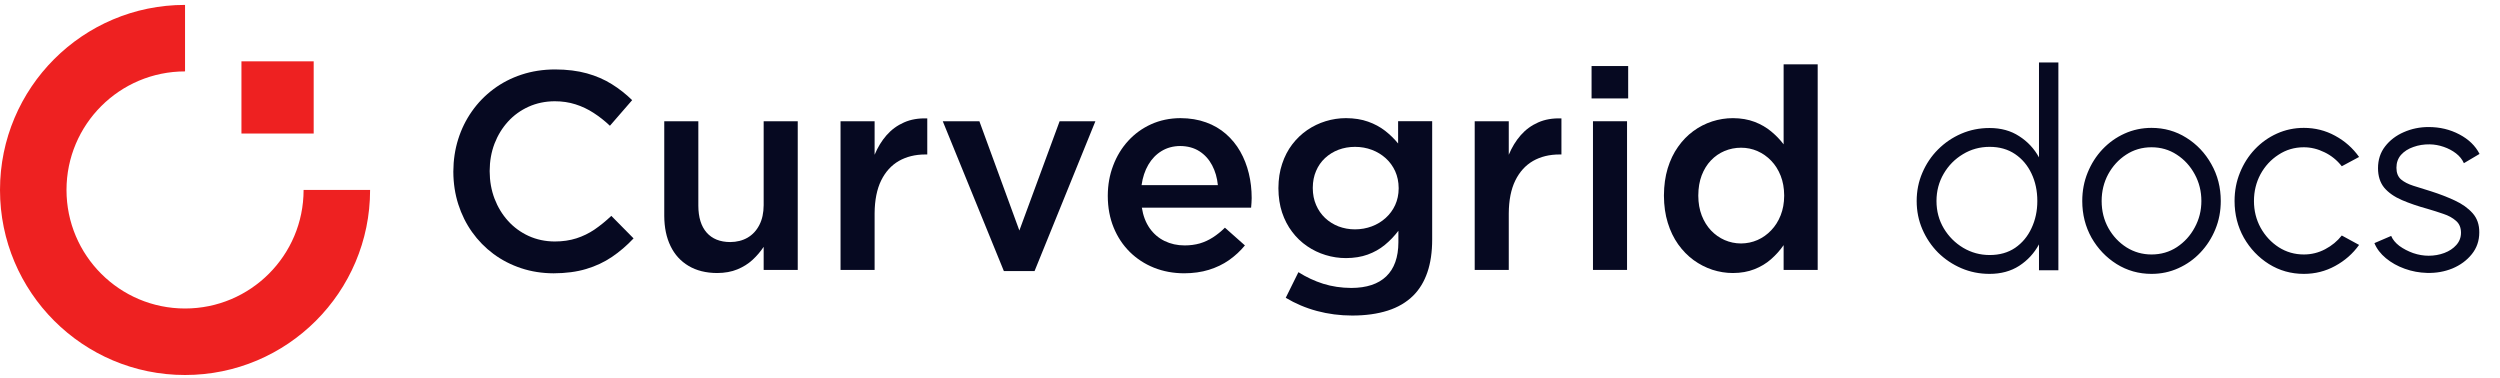 <svg width="185" height="28" viewBox="0 0 185 28" fill="none" xmlns="http://www.w3.org/2000/svg">
<path fill-rule="evenodd" clip-rule="evenodd" d="M13.693 0.363C6.132 0.363 0 6.495 0 14.057C0 21.618 6.132 27.75 13.693 27.75C21.255 27.75 27.387 21.618 27.387 14.057H22.466C22.466 18.901 18.538 22.829 13.693 22.829C8.85 22.829 4.921 18.901 4.921 14.057C4.921 9.213 8.849 5.284 13.693 5.284V0.363V0.363ZM17.867 4.537H23.213V9.883H17.867V4.537V4.537Z" fill="#EE2121"/>
<path fill-rule="evenodd" clip-rule="evenodd" d="M40.966 20.225C41.869 20.221 42.675 20.117 43.376 19.905C44.078 19.697 44.713 19.398 45.279 19.016C45.849 18.631 46.384 18.172 46.884 17.641L45.238 15.974C44.824 16.366 44.411 16.7 43.995 16.985C43.578 17.266 43.13 17.485 42.654 17.637C42.178 17.79 41.643 17.87 41.049 17.87C40.348 17.867 39.705 17.728 39.118 17.461C38.535 17.193 38.024 16.822 37.594 16.346C37.166 15.873 36.833 15.321 36.593 14.696C36.357 14.071 36.239 13.4 36.236 12.682V12.64C36.239 11.921 36.357 11.251 36.593 10.632C36.833 10.011 37.166 9.466 37.594 8.997C38.024 8.524 38.535 8.16 39.118 7.896C39.705 7.632 40.348 7.496 41.049 7.493C41.601 7.493 42.116 7.569 42.591 7.722C43.064 7.871 43.508 8.083 43.925 8.354C44.345 8.625 44.748 8.941 45.134 9.306L46.78 7.41C46.318 6.961 45.818 6.565 45.276 6.229C44.734 5.888 44.12 5.621 43.435 5.43C42.748 5.239 41.959 5.141 41.07 5.138C40.185 5.141 39.358 5.27 38.59 5.524C37.826 5.777 37.132 6.135 36.513 6.6C35.895 7.062 35.364 7.607 34.923 8.236C34.482 8.861 34.141 9.552 33.905 10.306C33.669 11.056 33.551 11.848 33.547 12.682V12.723C33.551 13.564 33.672 14.359 33.912 15.113C34.152 15.863 34.492 16.55 34.933 17.172C35.378 17.797 35.906 18.336 36.517 18.791C37.132 19.246 37.812 19.596 38.563 19.846C39.313 20.096 40.111 20.221 40.966 20.225L40.966 20.225Z" fill="#060921"/>
<path fill-rule="evenodd" clip-rule="evenodd" d="M53.073 20.204C53.639 20.201 54.139 20.11 54.566 19.933C54.994 19.756 55.369 19.524 55.685 19.232C56.001 18.94 56.279 18.617 56.511 18.266V19.975H59.033V8.972H56.511V15.182C56.508 15.755 56.404 16.241 56.192 16.648C55.983 17.058 55.695 17.367 55.323 17.586C54.952 17.801 54.521 17.909 54.032 17.912C53.278 17.909 52.698 17.672 52.291 17.21C51.885 16.745 51.68 16.085 51.677 15.224V8.972H49.155V15.974C49.159 16.832 49.312 17.578 49.621 18.211C49.926 18.843 50.371 19.329 50.954 19.676C51.538 20.024 52.243 20.201 53.073 20.204V20.204Z" fill="#060921"/>
<path fill-rule="evenodd" clip-rule="evenodd" d="M62.2 19.975H64.721V15.786C64.729 14.814 64.888 14.004 65.204 13.358C65.52 12.716 65.958 12.233 66.517 11.91C67.08 11.591 67.729 11.431 68.472 11.431L68.618 11.431V8.763C67.972 8.739 67.399 8.836 66.899 9.059C66.399 9.278 65.968 9.594 65.607 10.004C65.246 10.417 64.951 10.9 64.721 11.452V8.972H62.2V19.975V19.975Z" fill="#060921"/>
<path fill-rule="evenodd" clip-rule="evenodd" d="M74.286 20.058H76.558L81.059 8.972H78.412L75.433 17.058L72.474 8.972H69.765L74.286 20.058Z" fill="#060921"/>
<path fill-rule="evenodd" clip-rule="evenodd" d="M87.623 20.224C88.297 20.221 88.908 20.137 89.457 19.967C90.005 19.797 90.502 19.561 90.943 19.252C91.384 18.942 91.777 18.581 92.124 18.161L90.644 16.848C90.356 17.133 90.058 17.373 89.755 17.567C89.453 17.762 89.13 17.911 88.79 18.012C88.446 18.109 88.071 18.161 87.664 18.161C87.119 18.161 86.626 18.05 86.181 17.835C85.737 17.619 85.369 17.303 85.077 16.89C84.785 16.473 84.591 15.966 84.497 15.369H92.582C92.593 15.244 92.603 15.122 92.61 15.008C92.621 14.889 92.624 14.775 92.624 14.66C92.624 14.025 92.555 13.413 92.412 12.83C92.27 12.243 92.058 11.705 91.777 11.208C91.496 10.715 91.141 10.281 90.721 9.913C90.297 9.544 89.808 9.256 89.245 9.055C88.682 8.85 88.053 8.746 87.352 8.742C86.564 8.746 85.841 8.898 85.185 9.194C84.528 9.492 83.962 9.902 83.483 10.427C83.004 10.951 82.636 11.559 82.375 12.25C82.111 12.941 81.979 13.681 81.976 14.473L81.976 14.514C81.979 15.365 82.125 16.143 82.41 16.838C82.695 17.536 83.094 18.137 83.605 18.644C84.115 19.147 84.713 19.536 85.397 19.811C86.078 20.082 86.82 20.221 87.623 20.224L87.623 20.224ZM84.476 13.701C84.556 13.129 84.723 12.625 84.976 12.191C85.23 11.757 85.556 11.42 85.956 11.177C86.355 10.934 86.814 10.809 87.331 10.805C87.887 10.809 88.363 10.941 88.758 11.194C89.154 11.448 89.467 11.795 89.696 12.229C89.926 12.663 90.068 13.153 90.123 13.701H84.476L84.476 13.701Z" fill="#060921"/>
<path fill-rule="evenodd" clip-rule="evenodd" d="M100.063 23.35C101.056 23.35 101.931 23.228 102.692 22.985C103.453 22.742 104.081 22.37 104.585 21.87C105.043 21.412 105.391 20.839 105.627 20.148C105.863 19.46 105.981 18.651 105.981 17.723V8.971H103.46V10.618C103.178 10.274 102.855 9.958 102.494 9.676C102.129 9.395 101.713 9.169 101.24 9.003C100.765 8.832 100.219 8.746 99.605 8.742C99.091 8.742 98.587 8.819 98.101 8.968C97.615 9.117 97.16 9.336 96.736 9.624C96.316 9.912 95.944 10.267 95.624 10.687C95.305 11.104 95.058 11.583 94.878 12.125C94.697 12.663 94.607 13.261 94.603 13.91V13.951C94.607 14.598 94.697 15.192 94.874 15.726C95.055 16.265 95.302 16.741 95.621 17.157C95.937 17.578 96.305 17.928 96.729 18.217C97.149 18.505 97.604 18.724 98.094 18.873C98.58 19.023 99.084 19.099 99.605 19.099C100.205 19.095 100.744 19.009 101.212 18.838C101.682 18.668 102.102 18.432 102.47 18.13C102.841 17.828 103.178 17.477 103.481 17.077L103.481 17.932C103.477 19.04 103.178 19.877 102.584 20.45C101.991 21.019 101.129 21.304 100 21.308C99.254 21.304 98.559 21.2 97.917 20.999C97.274 20.794 96.663 20.509 96.083 20.141L95.145 22.037C95.857 22.464 96.628 22.791 97.455 23.013C98.285 23.235 99.153 23.35 100.063 23.35L100.063 23.35ZM100.271 16.973C99.837 16.973 99.431 16.897 99.052 16.755C98.677 16.609 98.344 16.4 98.059 16.133C97.774 15.862 97.552 15.543 97.392 15.171C97.229 14.799 97.149 14.386 97.146 13.931V13.889C97.149 13.434 97.229 13.021 97.389 12.653C97.545 12.281 97.767 11.965 98.052 11.698C98.337 11.434 98.667 11.229 99.046 11.083C99.424 10.941 99.83 10.868 100.271 10.868C100.713 10.868 101.126 10.941 101.515 11.087C101.904 11.232 102.244 11.441 102.543 11.708C102.841 11.976 103.074 12.299 103.244 12.67C103.411 13.042 103.498 13.455 103.501 13.91V13.951C103.498 14.396 103.411 14.803 103.244 15.171C103.074 15.539 102.841 15.858 102.543 16.126C102.244 16.397 101.904 16.605 101.515 16.751C101.126 16.897 100.712 16.97 100.271 16.973L100.271 16.973Z" fill="#060921"/>
<path fill-rule="evenodd" clip-rule="evenodd" d="M109.128 19.975H111.649V15.786C111.656 14.814 111.816 14.004 112.132 13.358C112.448 12.716 112.886 12.233 113.445 11.91C114.007 11.591 114.657 11.431 115.4 11.431L115.546 11.431V8.763C114.9 8.739 114.327 8.836 113.827 9.059C113.327 9.278 112.896 9.594 112.535 10.004C112.174 10.417 111.879 10.9 111.649 11.452V8.972H109.128V19.975V19.975Z" fill="#060921"/>
<path fill-rule="evenodd" clip-rule="evenodd" d="M117.776 7.284H120.485V4.887H117.776V7.284ZM117.88 19.974H120.401V8.972H117.88V19.974Z" fill="#060921"/>
<path fill-rule="evenodd" clip-rule="evenodd" d="M128.237 20.204C128.834 20.201 129.362 20.107 129.824 19.923C130.289 19.742 130.699 19.496 131.053 19.186C131.408 18.874 131.72 18.526 131.988 18.141V19.975H134.509V4.763H131.988V10.681C131.727 10.334 131.418 10.018 131.067 9.726C130.713 9.43 130.307 9.198 129.838 9.017C129.372 8.84 128.841 8.746 128.237 8.743C127.709 8.743 127.195 8.826 126.698 8.986C126.198 9.149 125.736 9.385 125.305 9.701C124.875 10.018 124.496 10.407 124.173 10.869C123.847 11.327 123.593 11.858 123.409 12.459C123.229 13.057 123.135 13.723 123.131 14.453V14.494C123.135 15.224 123.229 15.89 123.416 16.488C123.6 17.089 123.857 17.617 124.183 18.078C124.514 18.54 124.892 18.93 125.323 19.245C125.754 19.558 126.219 19.797 126.712 19.961C127.209 20.121 127.716 20.204 128.237 20.204V20.204ZM128.841 18.016C128.41 18.016 128.004 17.929 127.626 17.766C127.243 17.599 126.91 17.363 126.615 17.054C126.323 16.745 126.094 16.373 125.927 15.943C125.76 15.508 125.677 15.026 125.674 14.494V14.453C125.677 13.904 125.76 13.414 125.924 12.98C126.09 12.546 126.32 12.174 126.608 11.872C126.9 11.566 127.236 11.334 127.615 11.174C127.997 11.014 128.407 10.931 128.841 10.931C129.268 10.931 129.671 11.014 130.053 11.181C130.432 11.348 130.772 11.584 131.067 11.893C131.366 12.202 131.599 12.574 131.769 13.004C131.939 13.439 132.026 13.918 132.029 14.453L132.029 14.494C132.026 15.022 131.939 15.502 131.769 15.932C131.599 16.363 131.366 16.734 131.067 17.044C130.772 17.356 130.432 17.596 130.053 17.762C129.671 17.929 129.268 18.012 128.841 18.016V18.016Z" fill="#060921"/>
<path d="M150.885 4.624H152.32V20H150.885V18.083C150.53 18.739 150.041 19.269 149.42 19.672C148.805 20.068 148.073 20.267 147.226 20.267C146.481 20.267 145.784 20.126 145.135 19.846C144.486 19.566 143.912 19.18 143.413 18.688C142.921 18.189 142.535 17.615 142.255 16.966C141.974 16.317 141.834 15.62 141.834 14.875C141.834 14.13 141.974 13.433 142.255 12.784C142.535 12.128 142.921 11.554 143.413 11.062C143.912 10.563 144.486 10.173 145.135 9.893C145.784 9.613 146.481 9.473 147.226 9.473C148.073 9.473 148.805 9.674 149.42 10.078C150.041 10.474 150.53 10.997 150.885 11.646V4.624ZM147.236 18.872C147.967 18.872 148.596 18.695 149.122 18.339C149.648 17.977 150.052 17.492 150.332 16.884C150.619 16.276 150.762 15.606 150.762 14.875C150.762 14.123 150.619 13.447 150.332 12.845C150.045 12.237 149.638 11.755 149.112 11.4C148.586 11.045 147.961 10.867 147.236 10.867C146.512 10.867 145.852 11.048 145.258 11.41C144.663 11.765 144.188 12.247 143.833 12.855C143.478 13.464 143.3 14.137 143.3 14.875C143.3 15.62 143.481 16.296 143.843 16.904C144.206 17.506 144.684 17.984 145.278 18.339C145.88 18.695 146.532 18.872 147.236 18.872ZM159.212 20.267C158.269 20.267 157.408 20.024 156.629 19.539C155.857 19.053 155.238 18.404 154.773 17.591C154.316 16.771 154.087 15.866 154.087 14.875C154.087 14.123 154.22 13.423 154.486 12.774C154.753 12.117 155.119 11.543 155.583 11.051C156.055 10.553 156.601 10.163 157.223 9.883C157.845 9.603 158.508 9.463 159.212 9.463C160.155 9.463 161.013 9.705 161.785 10.19C162.564 10.675 163.182 11.328 163.64 12.148C164.105 12.968 164.337 13.877 164.337 14.875C164.337 15.62 164.204 16.317 163.937 16.966C163.671 17.615 163.302 18.189 162.83 18.688C162.366 19.18 161.822 19.566 161.2 19.846C160.585 20.126 159.923 20.267 159.212 20.267ZM159.212 18.831C159.909 18.831 160.534 18.65 161.088 18.288C161.648 17.919 162.089 17.434 162.41 16.833C162.738 16.231 162.902 15.579 162.902 14.875C162.902 14.157 162.738 13.498 162.41 12.896C162.082 12.288 161.638 11.803 161.077 11.441C160.524 11.079 159.902 10.898 159.212 10.898C158.515 10.898 157.886 11.082 157.326 11.451C156.772 11.813 156.332 12.295 156.004 12.896C155.682 13.498 155.522 14.157 155.522 14.875C155.522 15.613 155.689 16.282 156.024 16.884C156.359 17.478 156.806 17.953 157.367 18.309C157.927 18.657 158.542 18.831 159.212 18.831ZM173.292 17.427L174.573 18.124C174.109 18.773 173.517 19.293 172.8 19.682C172.089 20.072 171.317 20.267 170.483 20.267C169.54 20.267 168.679 20.024 167.9 19.539C167.128 19.053 166.51 18.404 166.045 17.591C165.587 16.771 165.358 15.866 165.358 14.875C165.358 14.123 165.491 13.423 165.758 12.774C166.024 12.117 166.39 11.543 166.855 11.051C167.326 10.553 167.873 10.163 168.495 9.883C169.117 9.603 169.779 9.463 170.483 9.463C171.317 9.463 172.089 9.657 172.8 10.047C173.517 10.436 174.109 10.959 174.573 11.615L173.292 12.302C172.937 11.851 172.51 11.506 172.011 11.267C171.512 11.021 171.003 10.898 170.483 10.898C169.793 10.898 169.168 11.082 168.608 11.451C168.047 11.813 167.603 12.295 167.275 12.896C166.954 13.498 166.793 14.157 166.793 14.875C166.793 15.592 166.957 16.252 167.285 16.853C167.62 17.454 168.068 17.936 168.628 18.298C169.188 18.654 169.807 18.831 170.483 18.831C171.044 18.831 171.57 18.702 172.062 18.442C172.554 18.182 172.964 17.844 173.292 17.427ZM179.591 20.195C179.031 20.181 178.484 20.079 177.951 19.887C177.418 19.696 176.953 19.436 176.557 19.108C176.161 18.78 175.877 18.408 175.706 17.991L176.947 17.458C177.056 17.724 177.257 17.97 177.551 18.196C177.852 18.415 178.194 18.592 178.576 18.729C178.959 18.859 179.338 18.924 179.714 18.924C180.131 18.924 180.521 18.855 180.883 18.719C181.245 18.582 181.539 18.387 181.764 18.134C181.997 17.875 182.113 17.571 182.113 17.222C182.113 16.846 181.99 16.552 181.744 16.341C181.498 16.122 181.187 15.951 180.811 15.828C180.435 15.698 180.049 15.575 179.653 15.459C178.928 15.261 178.289 15.042 177.736 14.803C177.182 14.564 176.748 14.26 176.434 13.891C176.127 13.515 175.973 13.033 175.973 12.445C175.973 11.824 176.147 11.287 176.496 10.836C176.851 10.378 177.312 10.026 177.879 9.78C178.453 9.527 179.065 9.401 179.714 9.401C180.548 9.401 181.306 9.582 181.99 9.944C182.68 10.306 183.179 10.788 183.486 11.39L182.328 12.076C182.205 11.796 182.01 11.554 181.744 11.349C181.477 11.144 181.173 10.983 180.831 10.867C180.497 10.751 180.155 10.689 179.806 10.682C179.369 10.675 178.962 10.741 178.587 10.877C178.211 11.007 177.907 11.202 177.674 11.461C177.449 11.721 177.336 12.039 177.336 12.415C177.336 12.79 177.449 13.078 177.674 13.276C177.9 13.467 178.204 13.624 178.587 13.747C178.976 13.863 179.413 14 179.899 14.157C180.521 14.355 181.105 14.581 181.651 14.834C182.198 15.087 182.639 15.401 182.974 15.777C183.309 16.153 183.473 16.628 183.466 17.202C183.466 17.817 183.281 18.353 182.912 18.811C182.543 19.269 182.065 19.621 181.477 19.867C180.89 20.106 180.261 20.215 179.591 20.195Z" fill="#060921"/>
</svg>
